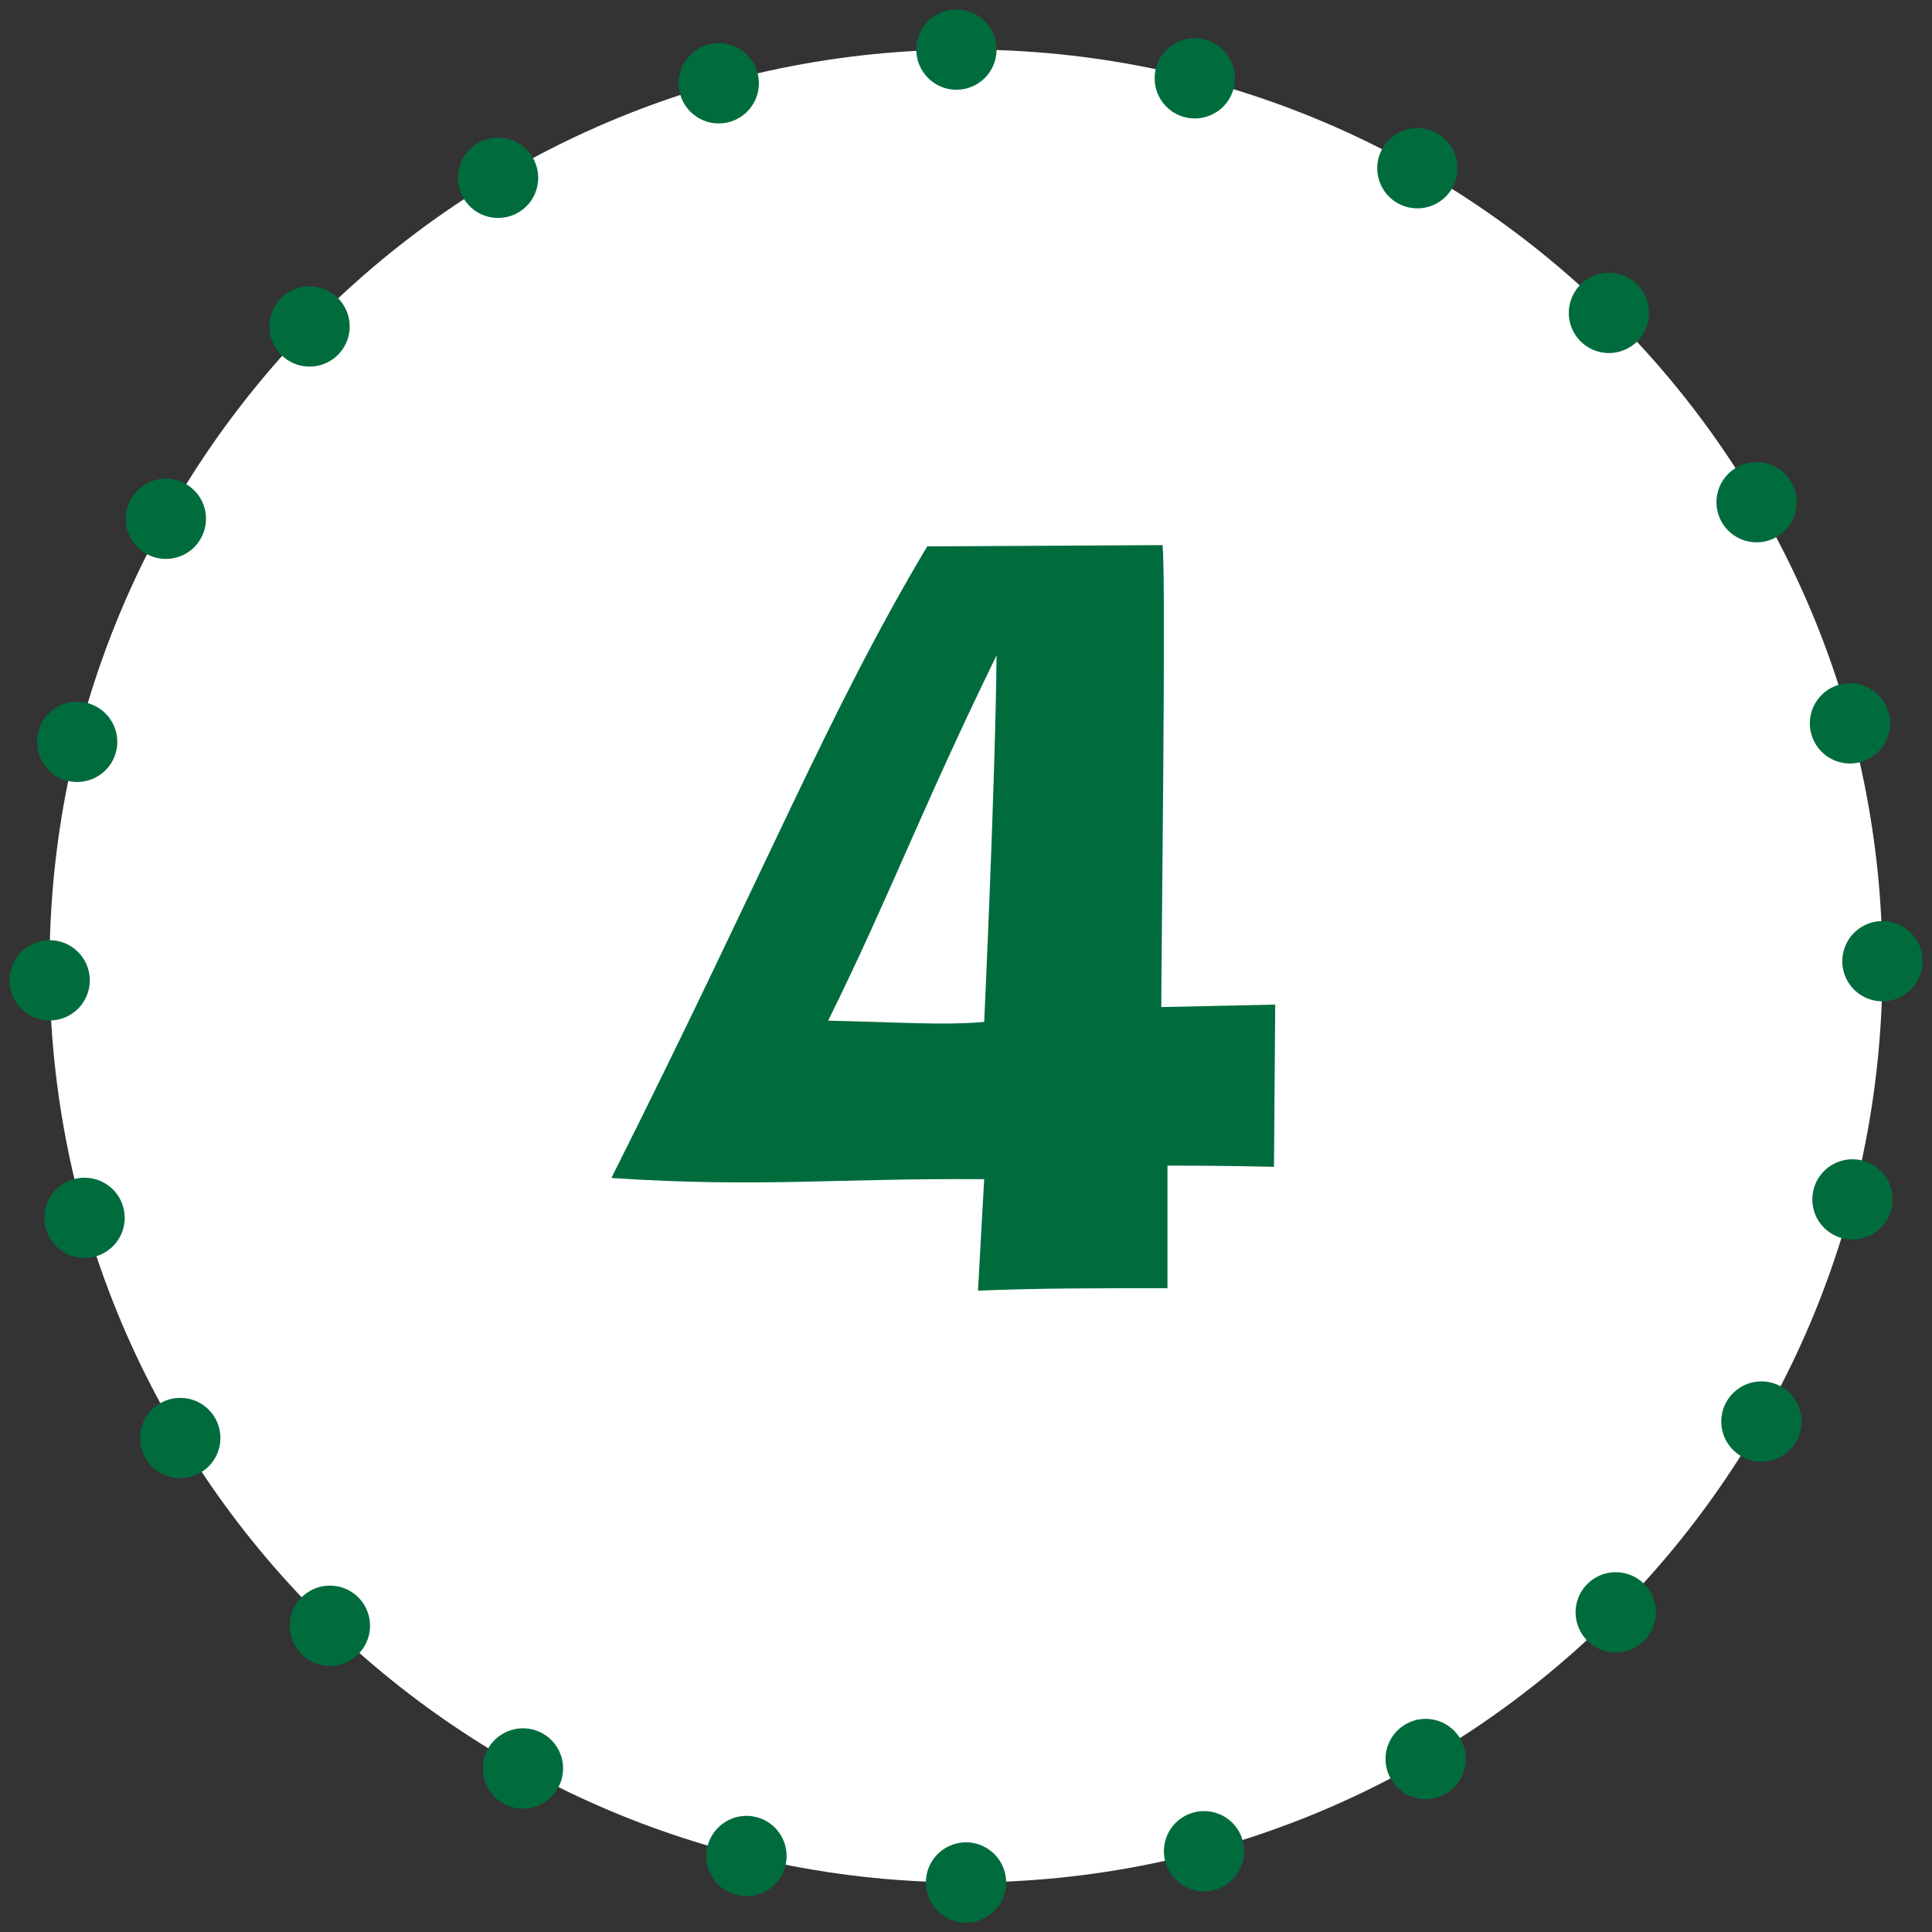 <?xml version="1.0" encoding="UTF-8"?>
<svg width="39px" height="39px" viewBox="0 0 39 39" version="1.1" xmlns="http://www.w3.org/2000/svg" xmlns:xlink="http://www.w3.org/1999/xlink">
    <rect x="0" y="0" width="39" height="39" fill="#333333" stroke="none"/>
    <!-- Generator: Sketch 61 (89581) - https://sketch.com -->
    <title>ico-num4</title>
    <desc>Created with Sketch.</desc>
    <g id="Page-1" stroke="none" stroke-width="1" fill="none" fill-rule="evenodd">
        <g id="Group-4" transform="translate(1, 1)">
            <path d="M18.5,37 C28.717,37 37,28.717 37,18.5 C37,8.283 28.717,0 18.5,0 C8.283,0 0,8.283 0,18.5 C0,28.717 8.283,37 18.5,37 Z" id="Oval" stroke="#006C3E" stroke-width="1.62" fill="#FFFFFF" stroke-linecap="round" stroke-linejoin="bevel" stroke-dasharray="0,4.86"></path>
            <path d="M18.742,25.054 C19.917,25.004 21.117,25.004 22.567,25.004 L22.567,22.529 C23.742,22.529 24.717,22.554 24.717,22.554 L24.742,19.279 L22.442,19.329 C22.442,18.429 22.542,10.554 22.467,10.004 L17.717,10.029 C15.692,13.429 14.542,16.404 11.342,22.779 C14.342,22.979 15.917,22.779 18.867,22.804 C18.817,23.729 18.742,25.054 18.742,25.054 Z M15.717,19.604 C16.942,17.129 17.592,15.354 19.117,12.229 C19.092,14.804 18.867,19.629 18.867,19.629 C18.042,19.704 17.042,19.629 15.717,19.604 Z" id="4" fill="#006C3E" fill-rule="nonzero"></path>
        </g>
    </g>
</svg>
